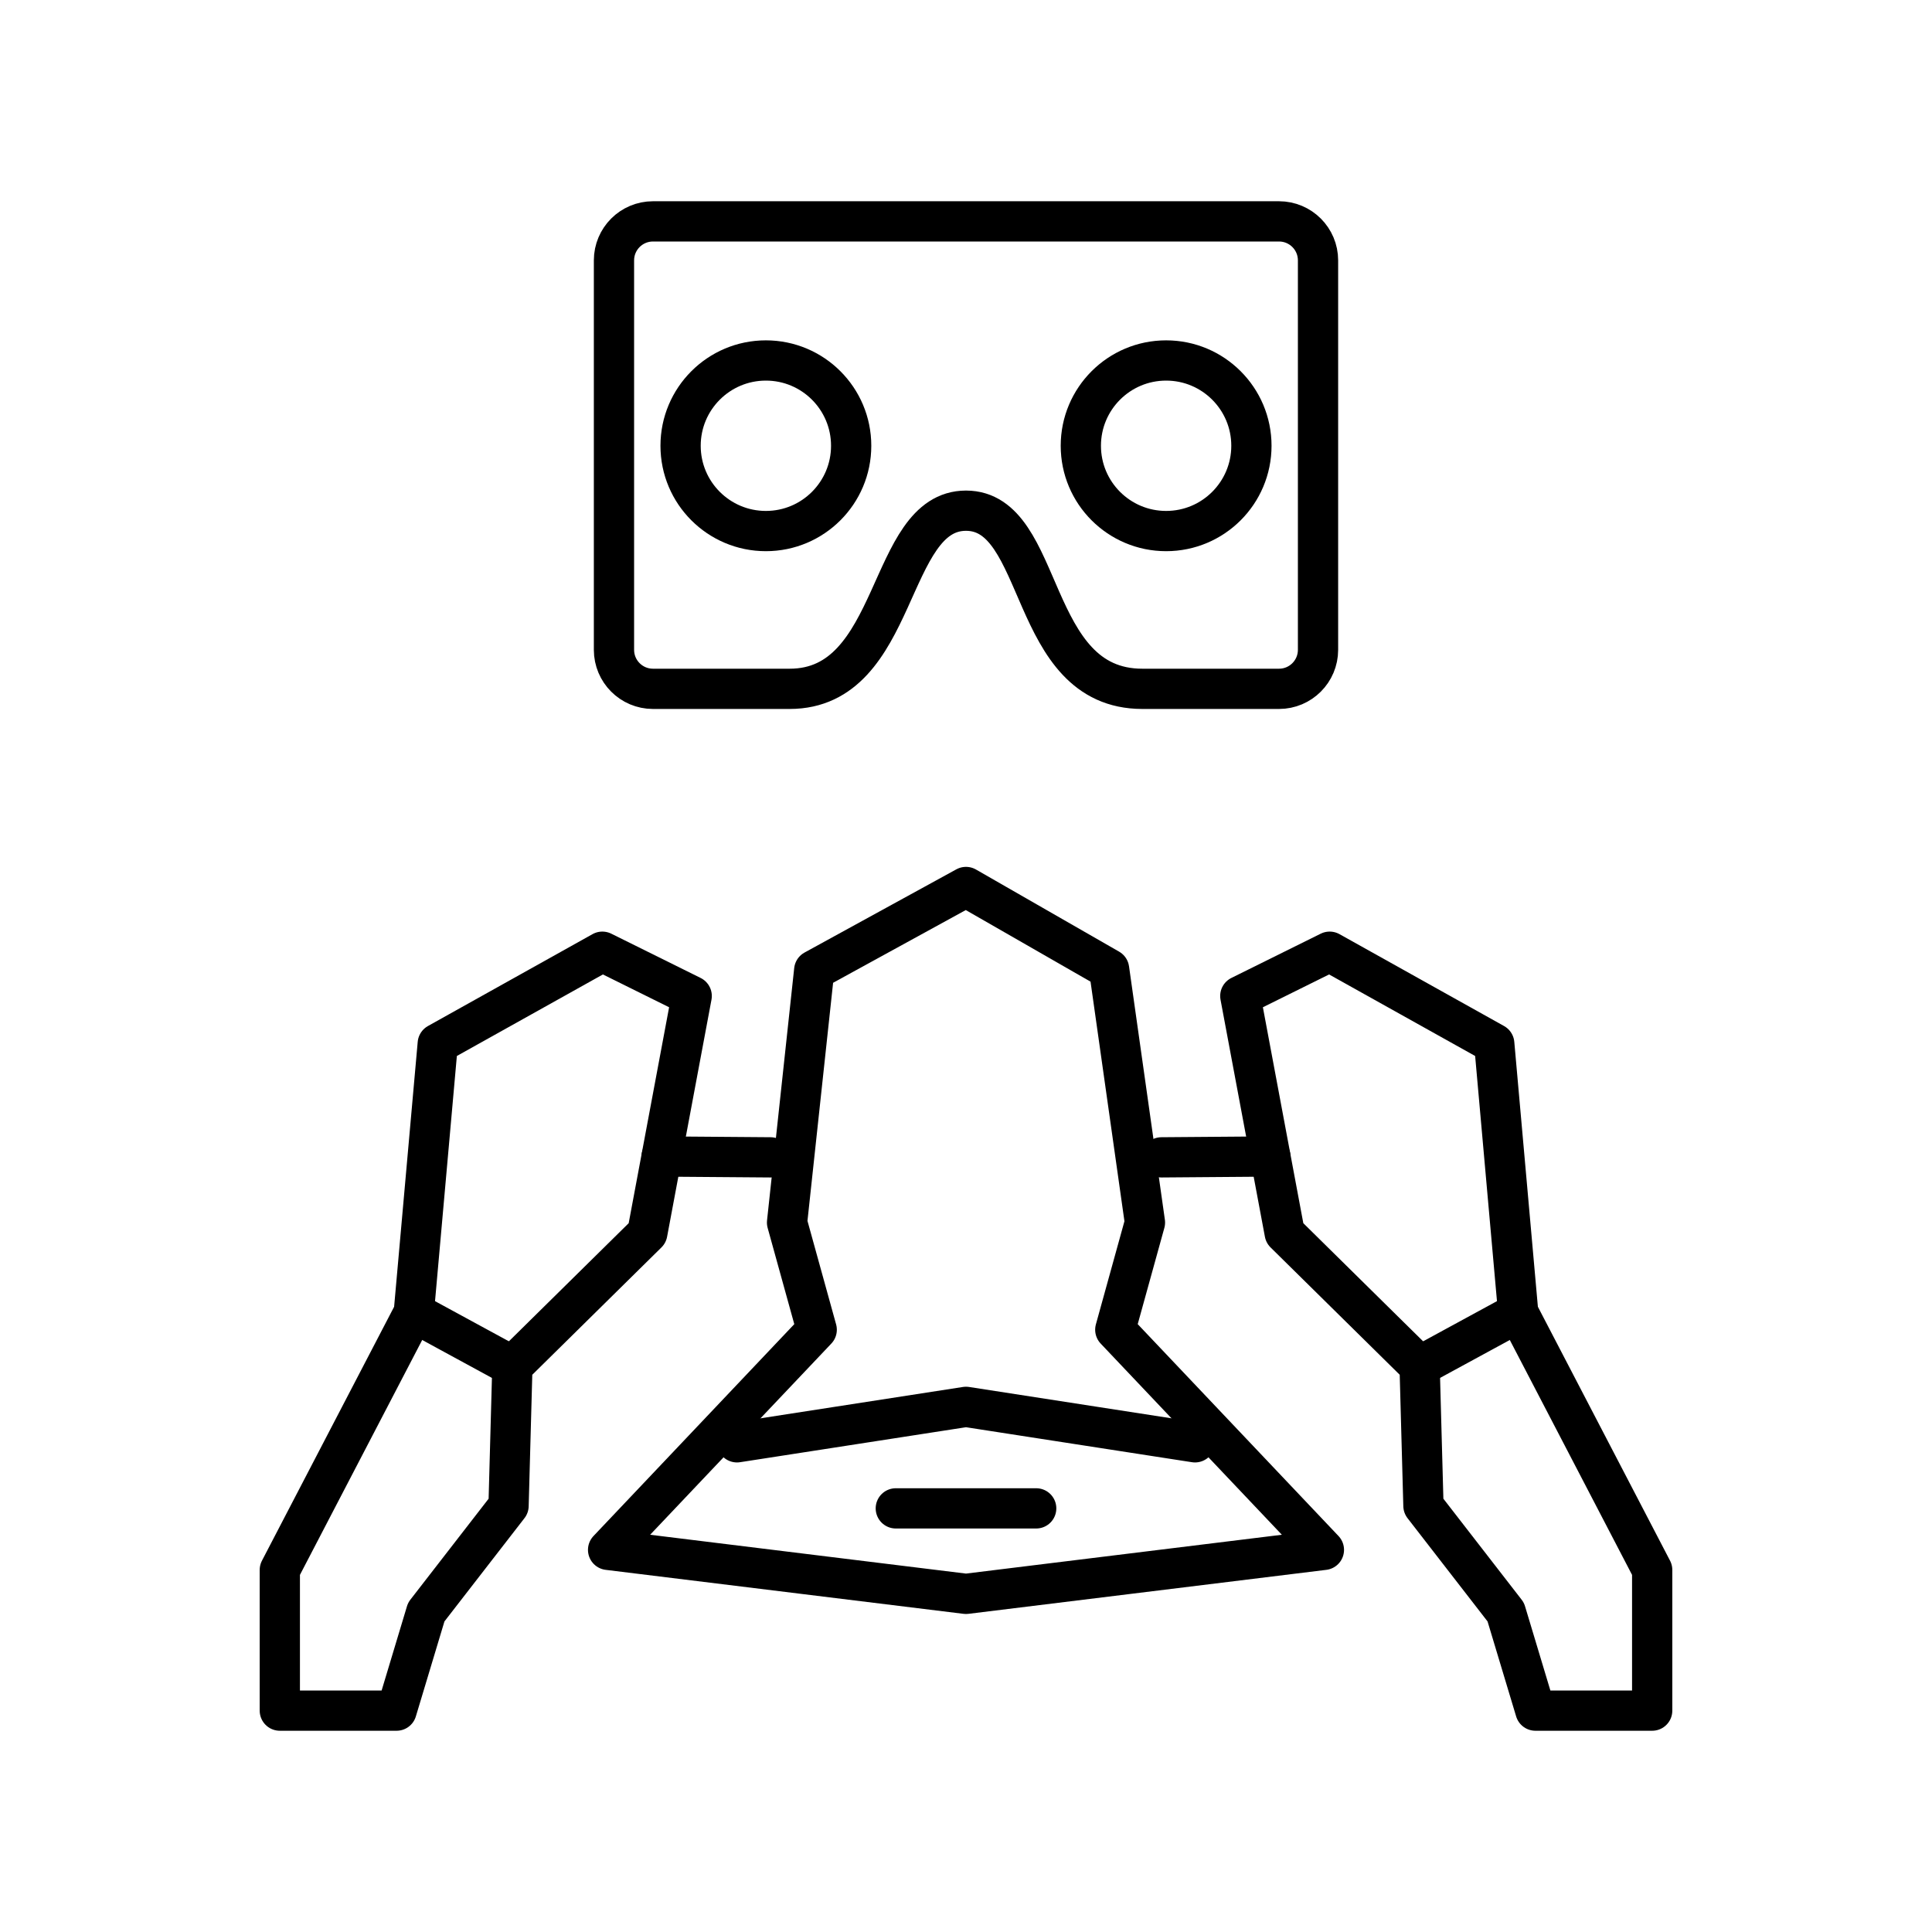 <?xml version="1.0" encoding="UTF-8"?>

<!-- Скачано с сайта svg4.ru / Downloaded from svg4.ru -->
<svg width="800px" height="800px" viewBox="0 0 48 48" id="a" xmlns="http://www.w3.org/2000/svg">

<defs>

<style>.b{fill:none;stroke:#000000;stroke-linecap:round;stroke-linejoin:round;}</style>

</defs>

<g>

<g>

<path class="b" d="M31.777,5.5h-15.554c-.535,0-.969,.434-.969,.969v9.676c0,.535,.434,.969,.969,.969h3.396c2.736,0,2.396-4.426,4.381-4.426s1.512,4.426,4.381,4.426h3.396c.535,0,.969-.434,.969-.969V6.469c0-.535-.434-.969-.969-.969Z"/>

<circle class="b" cx="19.028" cy="11.075" r="2.119"/>

<circle class="b" cx="28.972" cy="11.075" r="2.119"/>

</g>

<g>

<polygon class="b" points="14.965 23.645 10.876 25.928 10.281 32.609 6.952 39.005 6.952 42.5 9.853 42.5 10.59 40.051 12.635 37.412 12.73 33.941 16.082 30.636 17.185 24.745 14.965 23.645"/>

<line class="b" x1="19.143" y1="28.754" x2="16.439" y2="28.733"/>

<line class="b" x1="10.281" y1="32.609" x2="12.73" y2="33.941"/>

<polygon class="b" points="24 22.037 27.555 24.077 28.446 30.374 27.709 33.037 32.892 38.506 24 39.599 15.108 38.506 20.291 33.037 19.554 30.374 20.229 24.104 24 22.037"/>

<polygon class="b" points="33.035 23.645 37.124 25.928 37.719 32.609 41.048 39.005 41.048 42.5 38.147 42.5 37.41 40.051 35.365 37.412 35.27 33.941 31.918 30.636 30.815 24.745 33.035 23.645"/>

<line class="b" x1="28.857" y1="28.754" x2="31.561" y2="28.733"/>

<line class="b" x1="37.719" y1="32.609" x2="35.27" y2="33.941"/>

<line class="b" x1="22.256" y1="37.475" x2="25.744" y2="37.475"/>

</g>

</g>

<polyline class="b" points="18.31 35.834 24 34.953 29.69 35.834"/>

</svg>